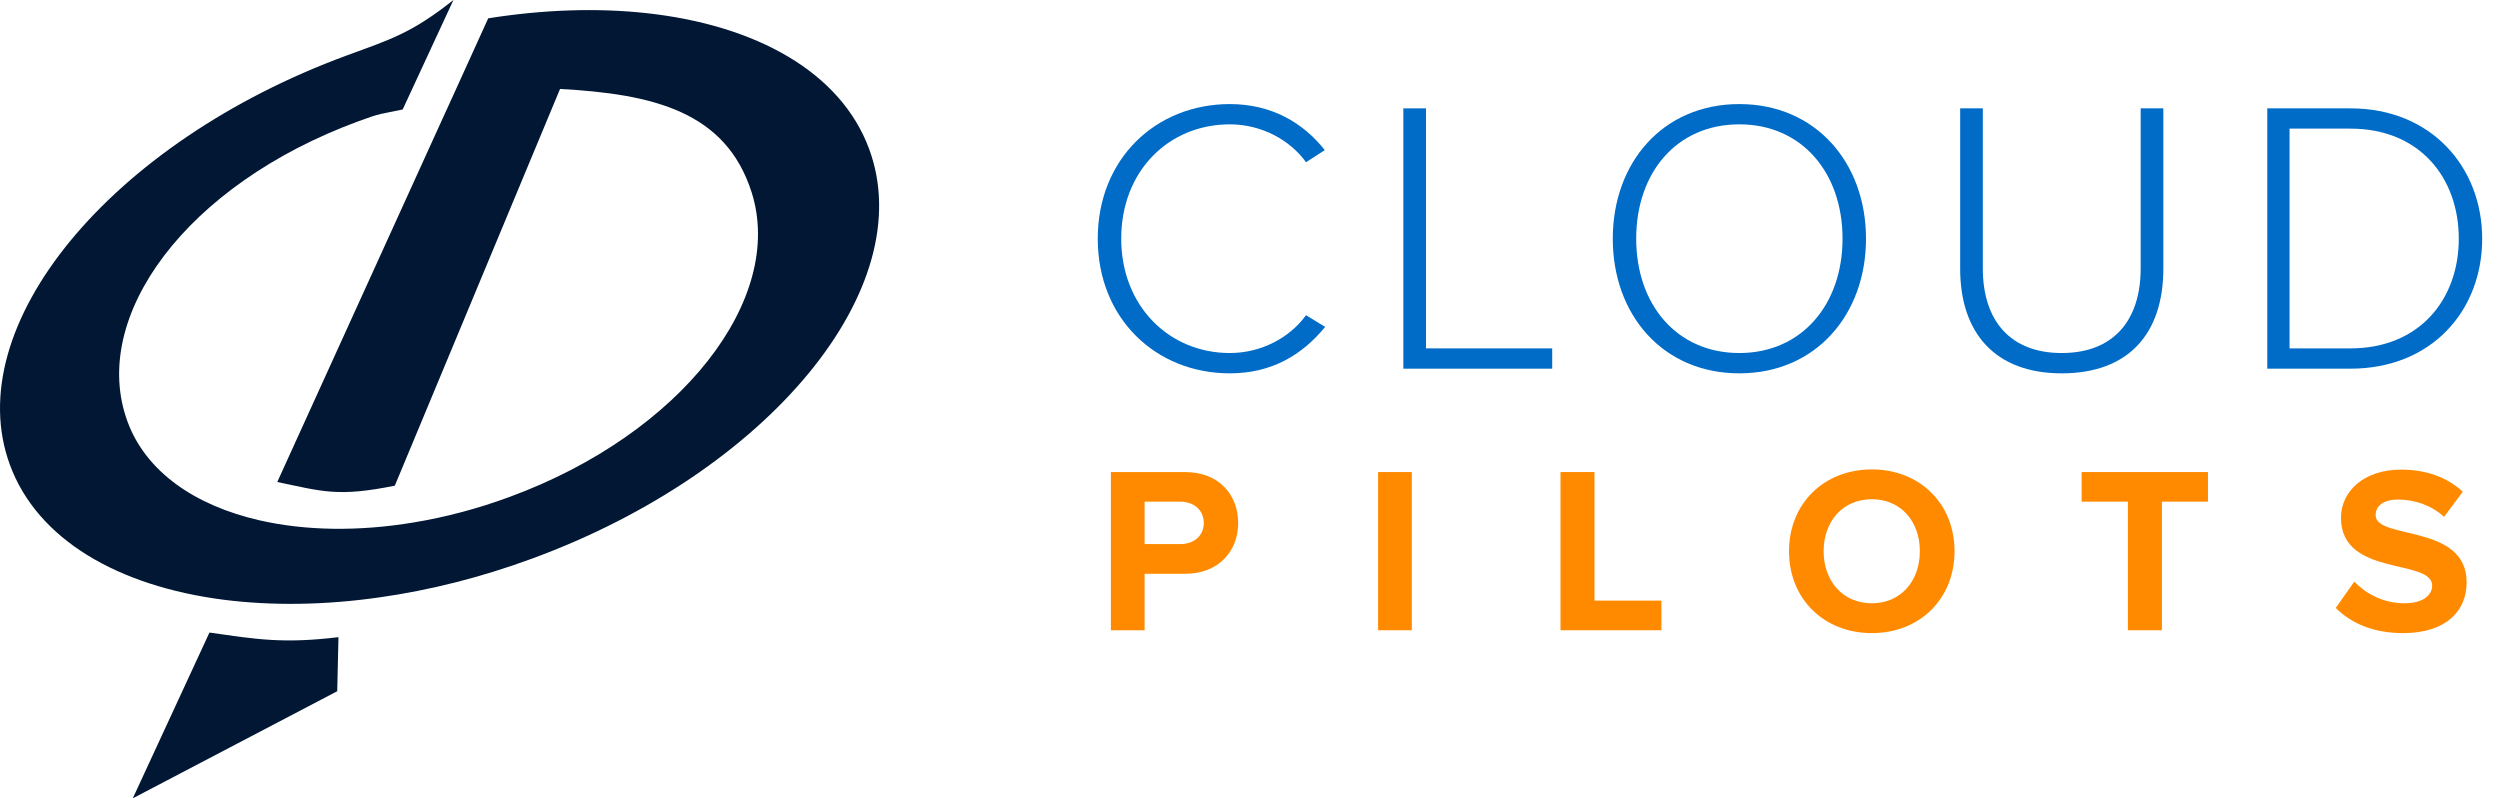 <svg width="119" height="38" viewBox="0 0 119 38" fill="none" xmlns="http://www.w3.org/2000/svg">
<path fill-rule="evenodd" clip-rule="evenodd" d="M52.253 11.362C52.253 7.554 55.025 4.954 58.54 4.954C60.513 4.954 62.018 5.827 63.06 7.146L62.167 7.722C61.387 6.644 60.029 5.919 58.54 5.919C55.639 5.919 53.37 8.13 53.37 11.362C53.37 14.557 55.639 16.804 58.54 16.804C60.029 16.804 61.387 16.081 62.167 15.003L63.078 15.561C61.963 16.916 60.513 17.771 58.54 17.771C55.025 17.771 52.253 15.17 52.253 11.362Z" fill="#006CC7"/>
<path fill-rule="evenodd" clip-rule="evenodd" d="M66.799 17.549V5.158H67.877V16.583H73.885V17.549H66.799Z" fill="#006CC7"/>
<path fill-rule="evenodd" clip-rule="evenodd" d="M87.705 11.362C87.705 8.223 85.77 5.919 82.794 5.919C79.799 5.919 77.883 8.223 77.883 11.362C77.883 14.483 79.799 16.804 82.794 16.804C85.77 16.804 87.705 14.483 87.705 11.362ZM76.768 11.362C76.768 7.74 79.148 4.954 82.794 4.954C86.422 4.954 88.822 7.74 88.822 11.362C88.822 14.985 86.422 17.771 82.794 17.771C79.148 17.771 76.768 14.985 76.768 11.362Z" fill="#006CC7"/>
<path fill-rule="evenodd" clip-rule="evenodd" d="M93.304 12.793V5.158H94.382V12.774C94.382 15.281 95.703 16.804 98.138 16.804C100.575 16.804 101.896 15.281 101.896 12.774V5.158H102.975V12.793C102.975 15.858 101.338 17.771 98.138 17.771C94.958 17.771 93.304 15.839 93.304 12.793Z" fill="#006CC7"/>
<path fill-rule="evenodd" clip-rule="evenodd" d="M117.038 11.362C117.038 8.464 115.177 6.123 111.884 6.123H108.983V16.583H111.884C115.158 16.583 117.038 14.26 117.038 11.362ZM107.922 17.549V5.158H111.884C115.735 5.158 118.152 7.963 118.152 11.362C118.152 14.799 115.735 17.549 111.884 17.549H107.922Z" fill="#006CC7"/>
<path fill-rule="evenodd" clip-rule="evenodd" d="M57.3 24.898C57.3 24.264 56.813 23.879 56.181 23.879H54.483V25.899H56.181C56.813 25.899 57.3 25.519 57.3 24.898ZM52.878 30V22.47H56.407C58.045 22.47 58.937 23.574 58.937 24.898C58.937 26.205 58.034 27.313 56.407 27.313H54.483V30H52.878Z" fill="#FF8A00"/>
<path fill-rule="evenodd" clip-rule="evenodd" d="M65.597 22.47H67.202V30H65.597V22.47Z" fill="#FF8A00"/>
<path fill-rule="evenodd" clip-rule="evenodd" d="M74.28 30V22.47H75.897V28.589H79.084V30H74.28Z" fill="#FF8A00"/>
<path fill-rule="evenodd" clip-rule="evenodd" d="M91.385 26.239C91.385 24.829 90.492 23.764 89.101 23.764C87.701 23.764 86.805 24.829 86.805 26.239C86.805 27.64 87.701 28.715 89.101 28.715C90.492 28.715 91.385 27.64 91.385 26.239ZM85.157 26.239C85.157 23.971 86.818 22.344 89.101 22.344C91.376 22.344 93.036 23.971 93.036 26.239C93.036 28.509 91.376 30.136 89.101 30.136C86.818 30.136 85.157 28.509 85.157 26.239Z" fill="#FF8A00"/>
<path fill-rule="evenodd" clip-rule="evenodd" d="M101.288 30V23.879H99.085V22.47H105.099V23.879H102.907V30H101.288Z" fill="#FF8A00"/>
<path fill-rule="evenodd" clip-rule="evenodd" d="M111.181 28.938L112.064 27.686C112.593 28.239 113.421 28.715 114.459 28.715C115.352 28.715 115.771 28.317 115.771 27.878C115.771 26.568 111.43 27.48 111.43 24.646C111.43 23.393 112.514 22.354 114.29 22.354C115.488 22.354 116.482 22.716 117.23 23.406L116.337 24.602C115.727 24.037 114.913 23.779 114.142 23.779C113.466 23.779 113.081 24.07 113.081 24.524C113.081 25.71 117.412 24.907 117.412 27.718C117.412 29.096 116.417 30.136 114.394 30.136C112.933 30.136 111.894 29.649 111.181 28.938Z" fill="#FF8A00"/>
<path fill-rule="evenodd" clip-rule="evenodd" d="M6.32 38L16.052 32.902L16.111 30.329C13.501 30.644 12.236 30.436 9.97 30.109L6.32 38Z" fill="#011734"/>
<path fill-rule="evenodd" clip-rule="evenodd" d="M18.793 23.118C16.086 23.665 15.359 23.394 13.198 22.943L21.078 5.621L21.348 5.032L21.611 4.455L23.239 0.872C25.893 0.45 28.436 0.374 30.742 0.622C35.989 1.189 40.025 3.433 41.373 7.097C43.809 13.697 36.614 22.442 25.335 26.586C22.884 27.49 20.438 28.098 18.086 28.432C15.446 28.812 12.925 28.838 10.645 28.548C5.621 27.901 1.782 25.684 0.473 22.128C-1.959 15.528 5.234 6.782 16.512 2.638C18.571 1.879 19.578 1.592 21.583 0L19.168 5.211C18.051 5.452 18.195 5.354 17.056 5.774C8.867 8.784 4.233 15.084 6.071 20.072C6.95 22.456 9.278 24.068 12.365 24.77C14.52 25.262 17.048 25.311 19.708 24.866C21.196 24.62 22.724 24.219 24.256 23.654C32.445 20.645 37.389 14.216 35.777 9.153C34.552 5.306 31.089 4.476 26.658 4.234L18.793 23.118Z" fill="#011734"/>
</svg>
